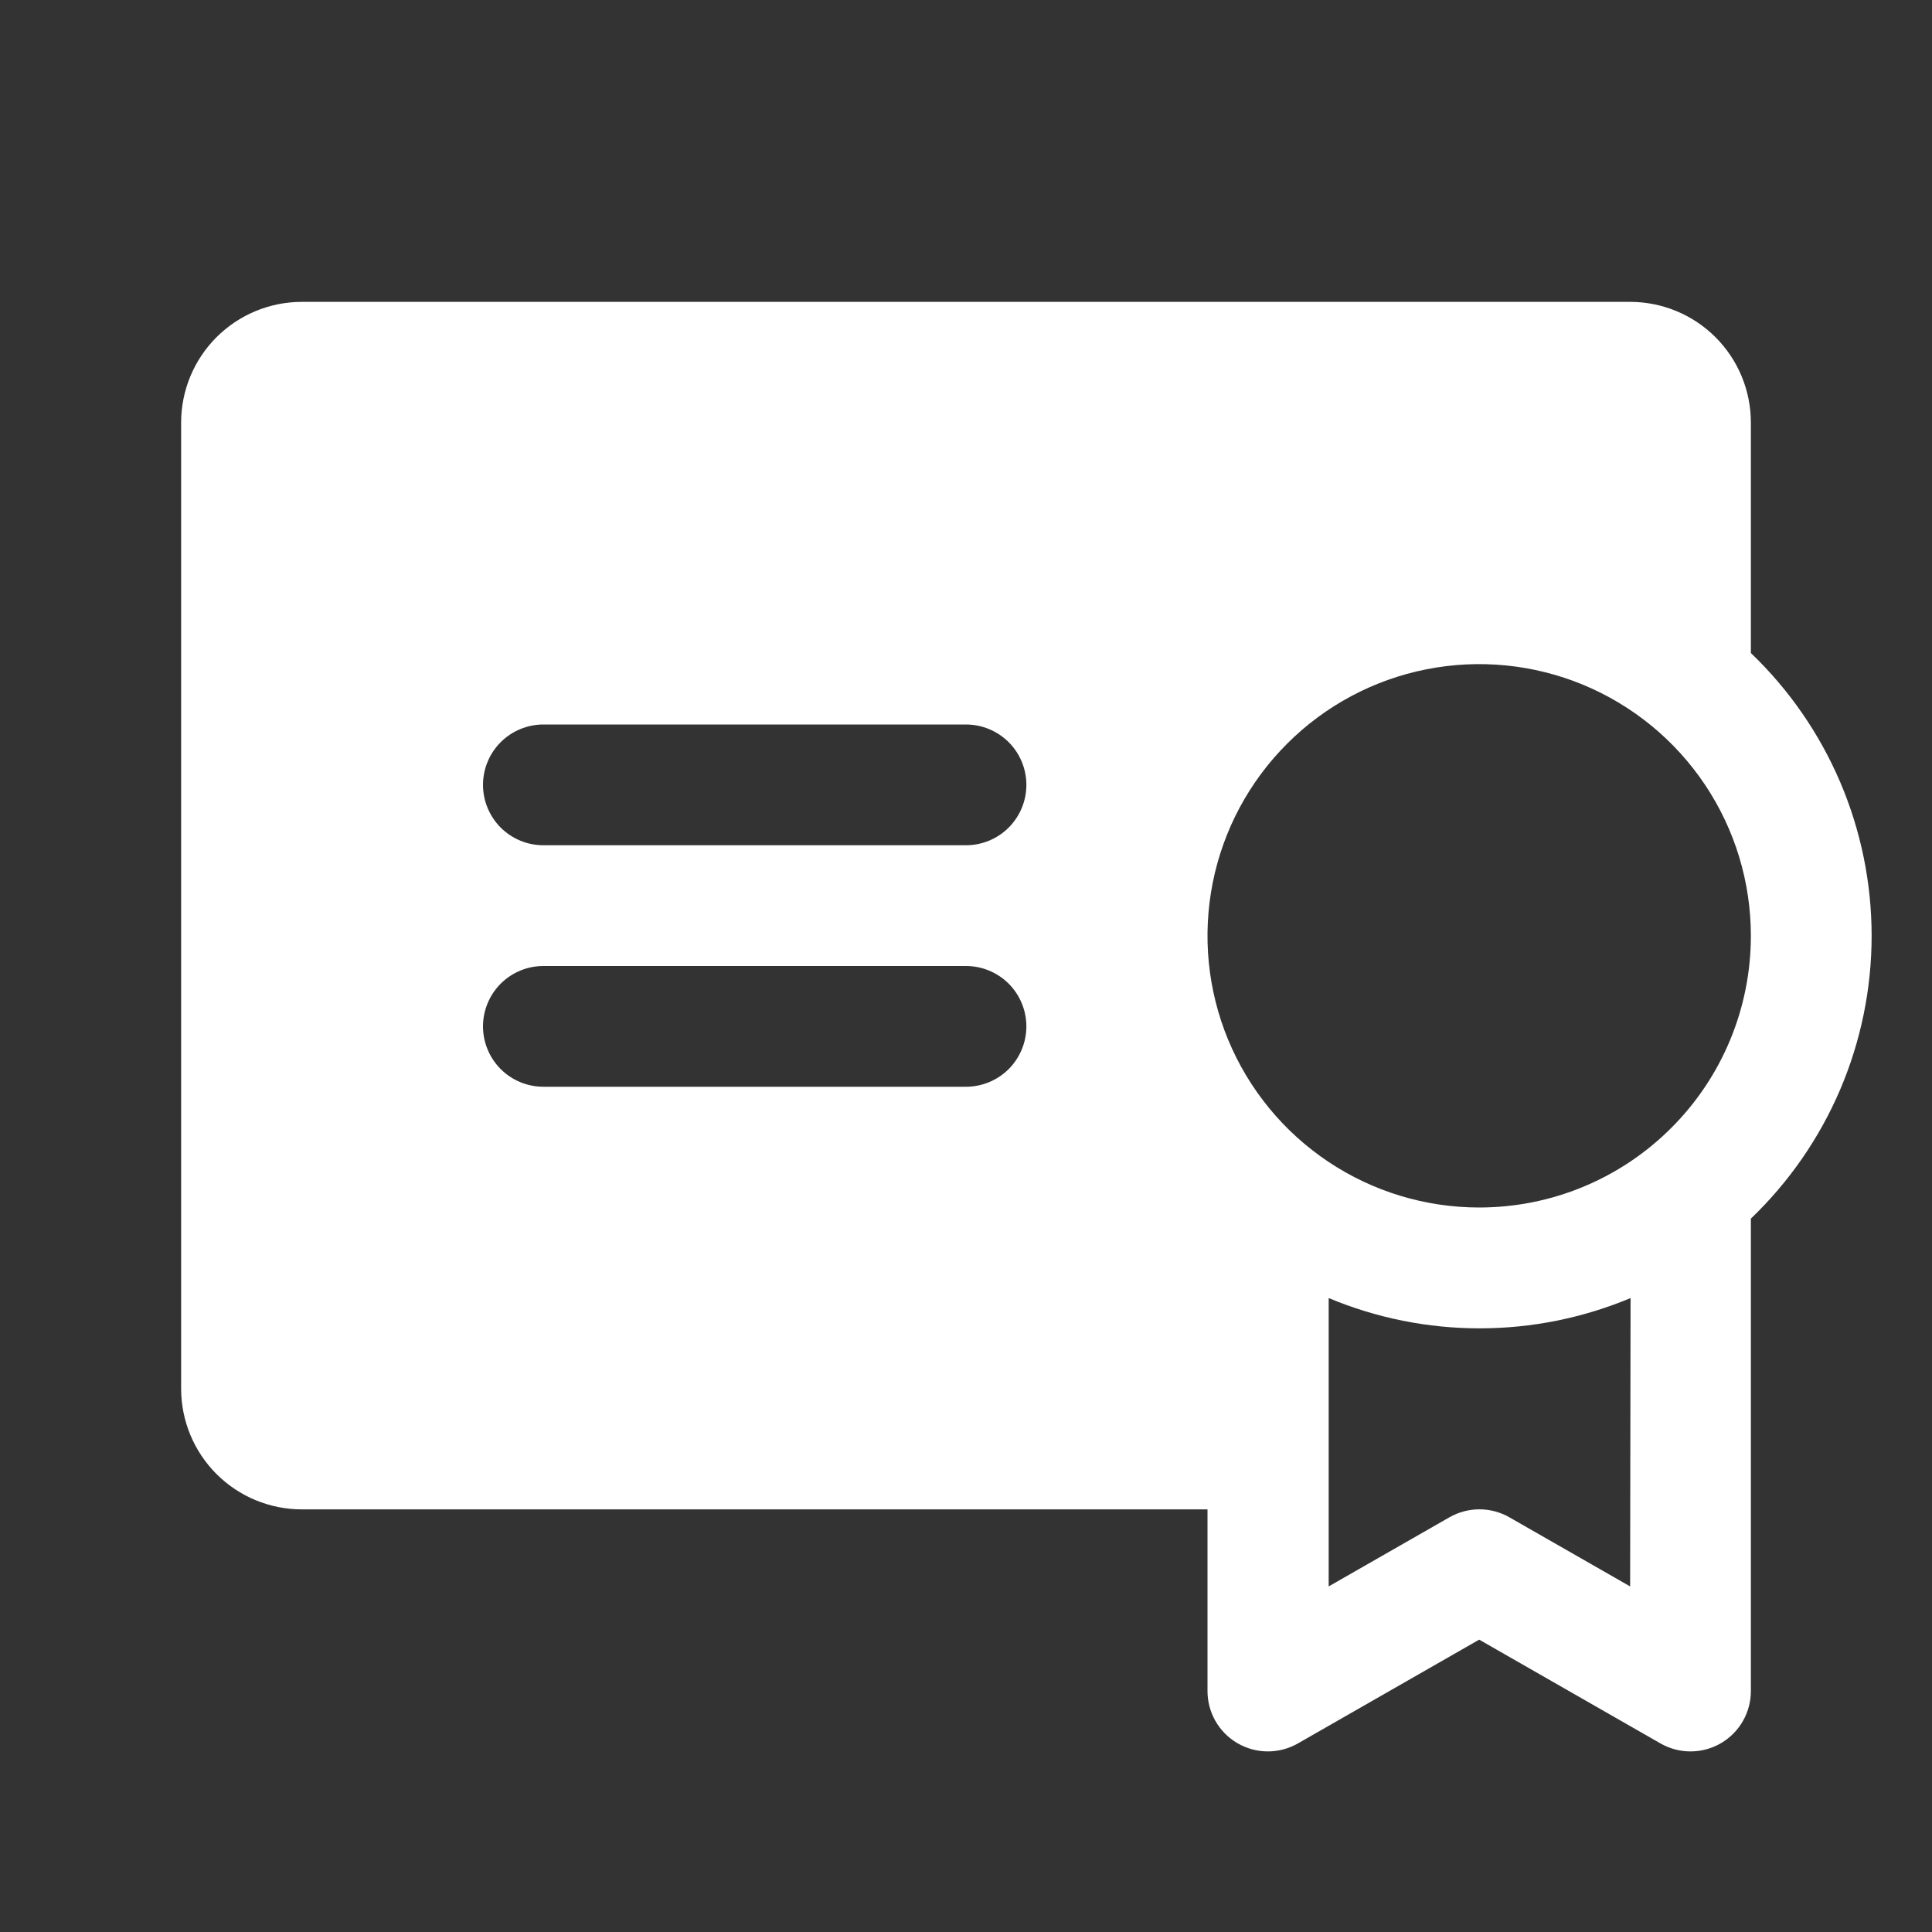 <svg width="40" height="40" viewBox="0 0 40 40" fill="none" xmlns="http://www.w3.org/2000/svg">
<rect x="0" y="0" width="40" height="40" fill="#333333" stroke="none"/>
<path d="M36.25 13.52V8.75C36.25 8.087 35.987 7.451 35.518 6.982C35.049 6.513 34.413 6.25 33.75 6.25H6.25C5.587 6.25 4.951 6.513 4.482 6.982C4.013 7.451 3.75 8.087 3.75 8.75V28.75C3.75 29.413 4.013 30.049 4.482 30.518C4.951 30.987 5.587 31.25 6.25 31.25H25V35C24.998 35.22 25.054 35.437 25.163 35.629C25.272 35.821 25.43 35.98 25.62 36.091C25.811 36.202 26.027 36.261 26.247 36.261C26.468 36.262 26.684 36.204 26.875 36.094L30.625 33.947L34.375 36.094C34.566 36.204 34.782 36.262 35.003 36.261C35.223 36.261 35.44 36.202 35.63 36.091C35.82 35.98 35.978 35.821 36.087 35.629C36.196 35.437 36.252 35.22 36.25 35V25.23C37.04 24.473 37.669 23.564 38.099 22.558C38.528 21.552 38.75 20.469 38.75 19.375C38.75 18.281 38.528 17.198 38.099 16.192C37.669 15.186 37.04 14.277 36.25 13.52ZM20 22.5H11.25C10.918 22.5 10.601 22.368 10.366 22.134C10.132 21.899 10 21.581 10 21.25C10 20.919 10.132 20.601 10.366 20.366C10.601 20.132 10.918 20 11.25 20H20C20.331 20 20.649 20.132 20.884 20.366C21.118 20.601 21.25 20.919 21.25 21.25C21.25 21.581 21.118 21.899 20.884 22.134C20.649 22.368 20.331 22.5 20 22.5ZM20 17.5H11.25C10.918 17.5 10.601 17.368 10.366 17.134C10.132 16.899 10 16.581 10 16.25C10 15.918 10.132 15.601 10.366 15.366C10.601 15.132 10.918 15 11.25 15H20C20.331 15 20.649 15.132 20.884 15.366C21.118 15.601 21.25 15.918 21.25 16.25C21.25 16.581 21.118 16.899 20.884 17.134C20.649 17.368 20.331 17.5 20 17.5ZM33.75 32.845L31.25 31.414C31.061 31.306 30.847 31.249 30.63 31.249C30.412 31.249 30.198 31.306 30.009 31.414L27.509 32.845V26.875C28.499 27.289 29.561 27.502 30.634 27.502C31.707 27.502 32.769 27.289 33.759 26.875L33.75 32.845ZM30.625 25C29.512 25 28.425 24.67 27.5 24.052C26.575 23.434 25.854 22.555 25.428 21.528C25.002 20.5 24.891 19.369 25.108 18.278C25.325 17.186 25.861 16.184 26.648 15.398C27.434 14.611 28.436 14.075 29.528 13.858C30.619 13.641 31.75 13.752 32.778 14.178C33.805 14.604 34.684 15.325 35.302 16.25C35.92 17.175 36.25 18.262 36.25 19.375C36.25 20.114 36.105 20.845 35.822 21.528C35.539 22.21 35.125 22.83 34.602 23.352C34.08 23.875 33.46 24.289 32.778 24.572C32.095 24.855 31.364 25 30.625 25Z" fill="white"/>
</svg>
